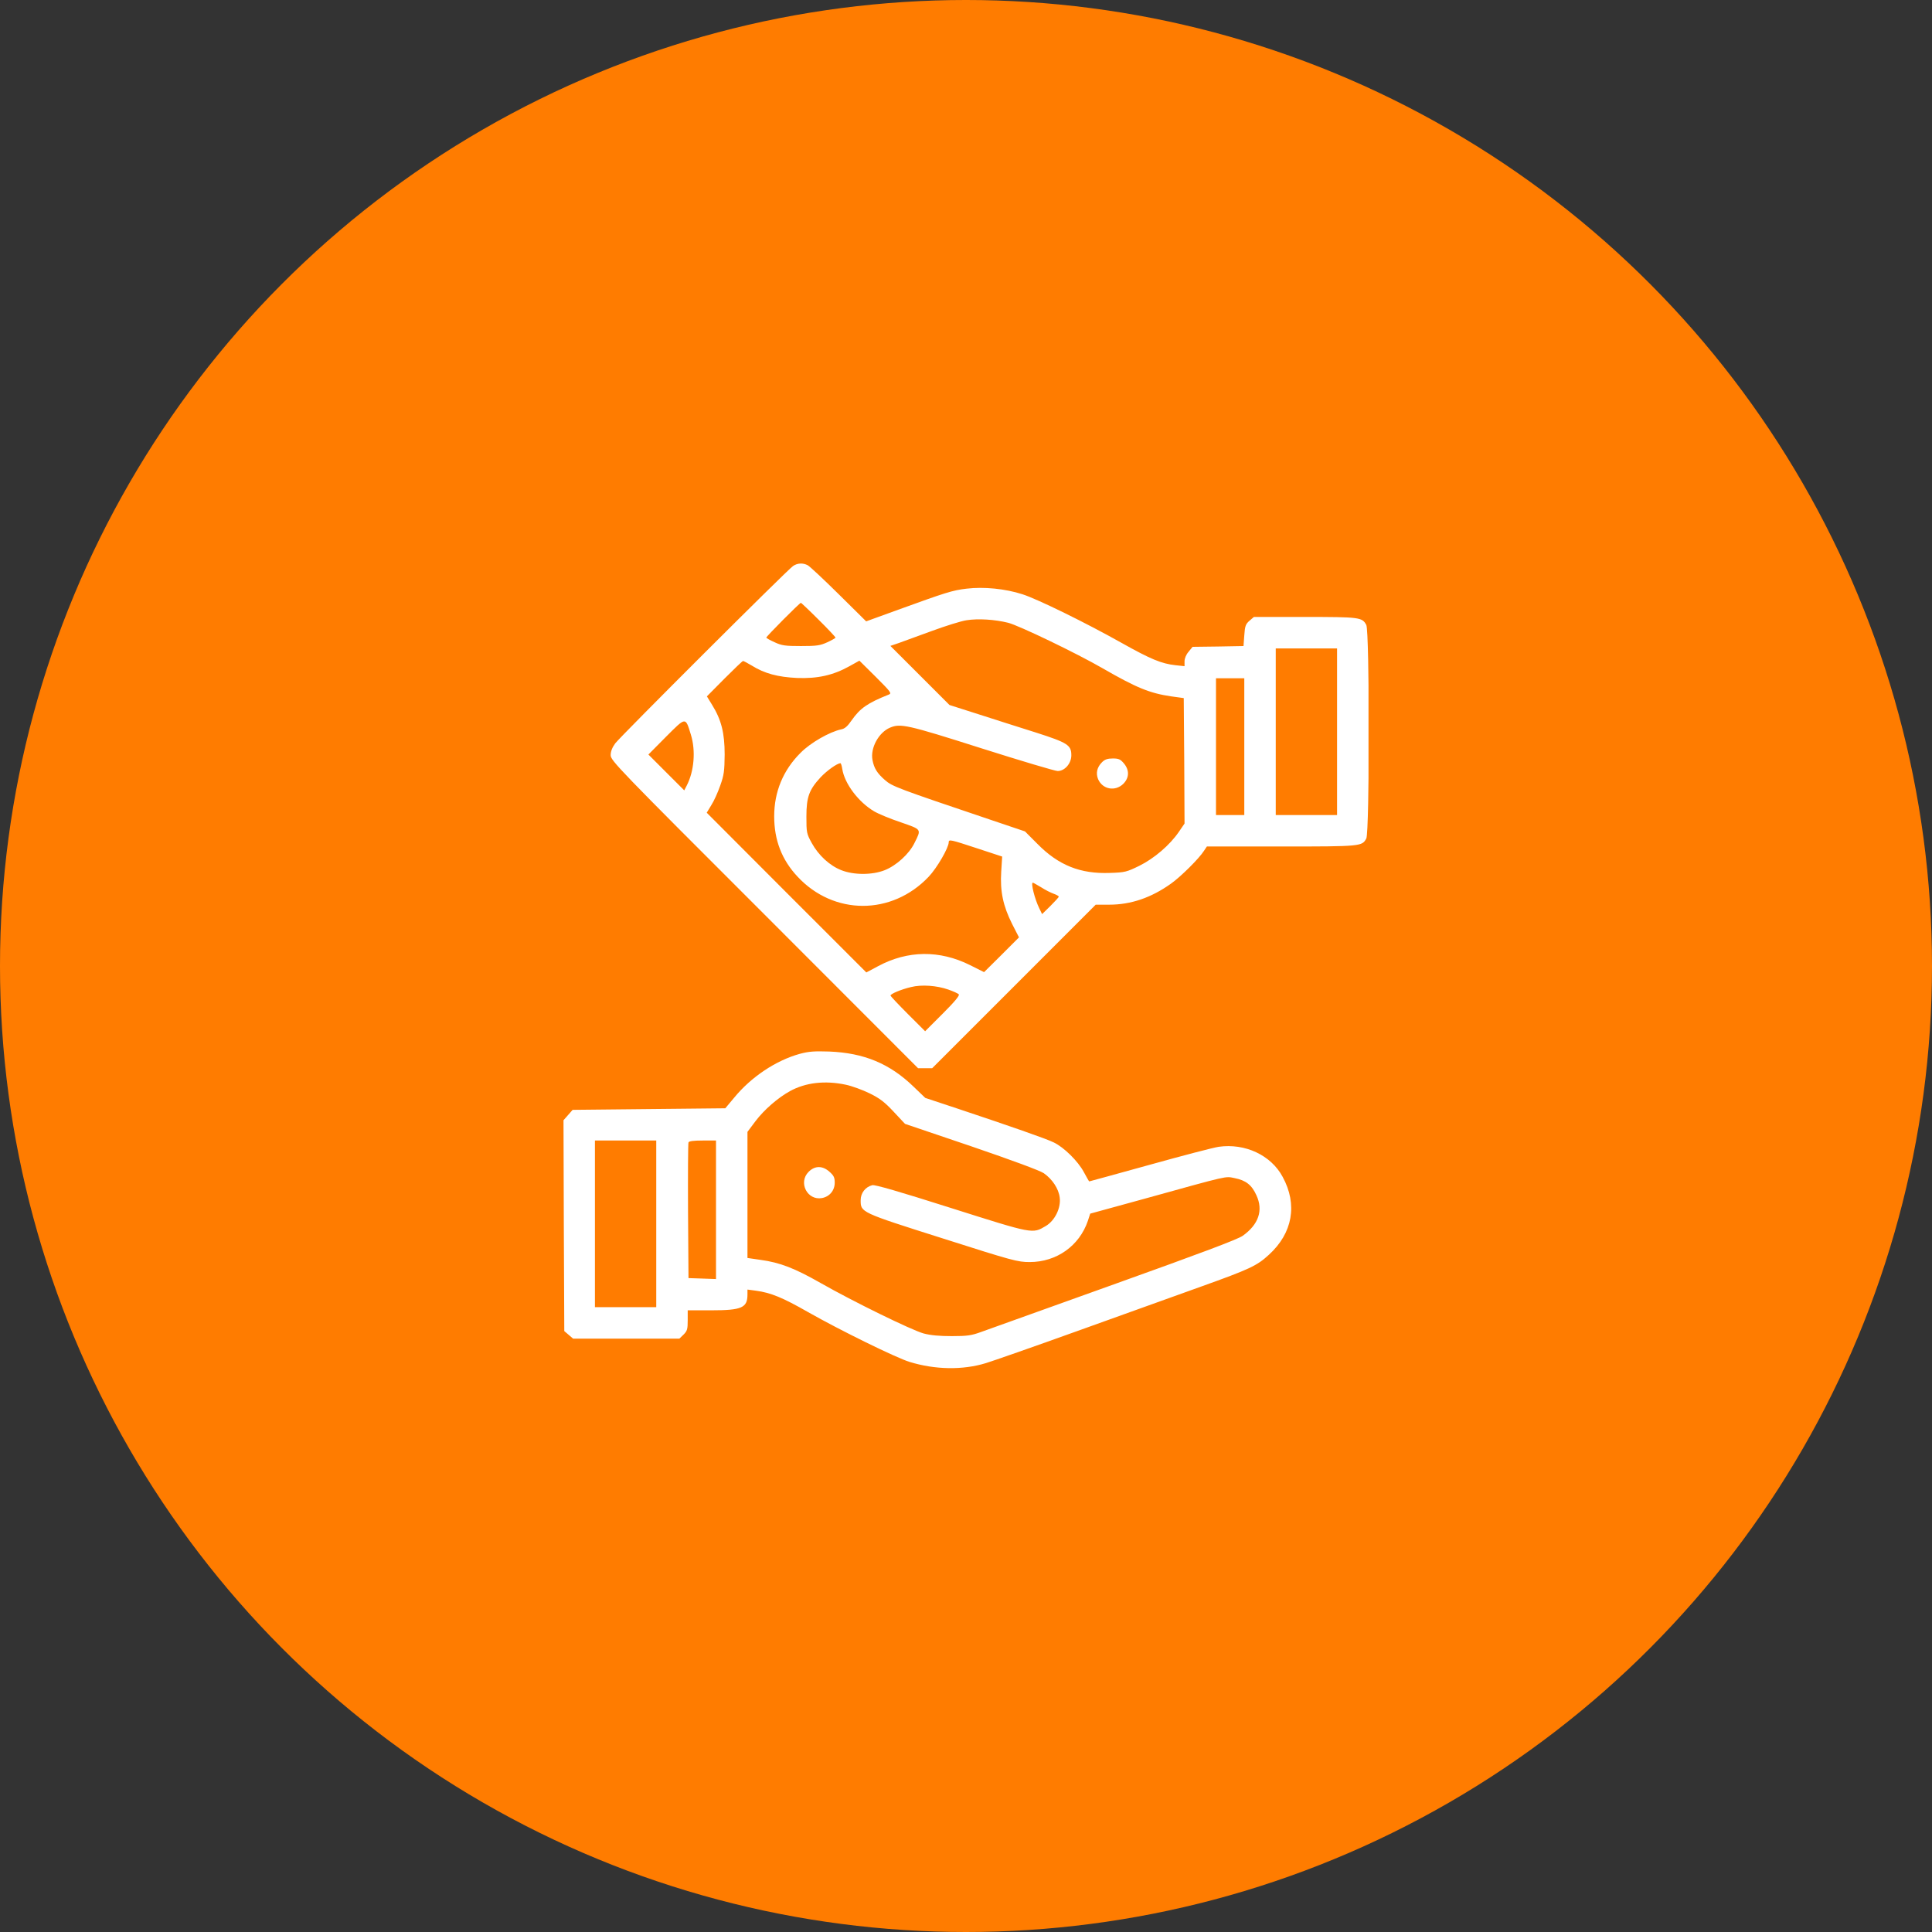 <svg width="96" height="96" viewBox="0 0 96 96" fill="none" xmlns="http://www.w3.org/2000/svg">
<rect x="0" y="0" width="96" height="96" fill="#333333" stroke="none"/>
<circle cx="48" cy="48" r="48" fill="#FF7C00"/>
<g clip-path="url(#clip0_100_2566)">
<path d="M39.406 28.125C39.125 28.312 30.844 36.578 30.57 36.938C30.422 37.141 30.344 37.336 30.344 37.523C30.344 37.789 30.68 38.141 37.984 45.438L45.617 53.078H45.969H46.32L50.383 49.016L54.445 44.953H55.117C56.195 44.953 57.203 44.609 58.188 43.906C58.68 43.555 59.586 42.656 59.828 42.273L59.969 42.062H63.672C67.641 42.062 67.68 42.055 67.891 41.664C68.055 41.336 68.055 31.383 67.891 31.055C67.688 30.672 67.562 30.656 64.836 30.656H62.305L62.086 30.844C61.898 31.008 61.859 31.102 61.828 31.57L61.789 32.102L60.523 32.125L59.258 32.141L59.062 32.383C58.938 32.523 58.859 32.719 58.859 32.859V33.102L58.414 33.055C57.711 32.977 57.18 32.758 55.719 31.938C53.953 30.945 51.547 29.766 50.812 29.531C49.945 29.25 48.883 29.148 48.031 29.25C47.312 29.336 47.023 29.43 44.523 30.336L43.039 30.875L41.672 29.523C40.922 28.781 40.227 28.133 40.133 28.086C39.891 27.961 39.625 27.977 39.406 28.125ZM40.672 30.789C41.141 31.25 41.516 31.656 41.516 31.68C41.516 31.711 41.328 31.812 41.109 31.914C40.75 32.078 40.578 32.102 39.797 32.102C39.016 32.102 38.844 32.078 38.492 31.914C38.266 31.812 38.078 31.711 38.078 31.68C38.078 31.625 39.734 29.953 39.797 29.953C39.812 29.953 40.211 30.328 40.672 30.789ZM50.094 30.945C50.625 31.078 53.484 32.453 54.797 33.211C56.477 34.18 57.133 34.445 58.195 34.602L58.82 34.688L58.844 37.805L58.859 40.922L58.57 41.344C58.125 41.992 57.352 42.656 56.609 43.023C55.984 43.328 55.898 43.352 55.148 43.375C53.688 43.43 52.602 43 51.555 41.938L50.93 41.312L49.289 40.758C44.562 39.164 44.336 39.078 43.969 38.758C43.578 38.414 43.43 38.172 43.352 37.758C43.242 37.164 43.664 36.391 44.227 36.156C44.742 35.938 45.078 36.008 48.758 37.18C50.727 37.805 52.43 38.312 52.555 38.312C52.906 38.312 53.234 37.938 53.234 37.531C53.234 37.023 53.055 36.906 51.469 36.398C50.703 36.156 49.422 35.75 48.625 35.492L47.18 35.031L45.711 33.562L44.242 32.094L44.656 31.953C44.883 31.867 45.625 31.602 46.305 31.352C46.984 31.102 47.758 30.859 48.023 30.82C48.609 30.727 49.43 30.781 50.094 30.945ZM66.438 36.359V40.5H64.914H63.391V36.359V32.219H64.914H66.438V36.359ZM37.352 33.07C37.992 33.469 38.648 33.641 39.602 33.688C40.625 33.727 41.398 33.555 42.211 33.102L42.703 32.828L43.516 33.633C44.281 34.398 44.32 34.453 44.156 34.516C43.102 34.938 42.742 35.188 42.32 35.789C42.117 36.086 41.977 36.211 41.797 36.242C41.219 36.367 40.273 36.906 39.781 37.406C38.914 38.266 38.469 39.344 38.469 40.562C38.469 41.742 38.844 42.719 39.625 43.555C41.422 45.492 44.312 45.5 46.148 43.562C46.555 43.133 47.141 42.125 47.141 41.852C47.141 41.695 47.234 41.719 48.562 42.156L49.797 42.562L49.75 43.312C49.688 44.289 49.844 45.016 50.289 45.906L50.633 46.578L49.766 47.445L48.898 48.305L48.195 47.953C46.688 47.203 45.102 47.219 43.633 48.008L43.047 48.32L39.078 44.352L35.117 40.383L35.344 40.008C35.477 39.805 35.672 39.367 35.789 39.031C35.977 38.508 36 38.305 36.008 37.492C36.008 36.422 35.844 35.766 35.383 35.023L35.125 34.602L36 33.719C36.477 33.242 36.891 32.844 36.922 32.844C36.953 32.844 37.141 32.945 37.352 33.07ZM61.828 37.102V40.5H61.125H60.422V37.102V33.703H61.125H61.828V37.102ZM34.328 36.5C34.578 37.297 34.492 38.32 34.125 39.031L34 39.273L33.109 38.383L32.219 37.492L33.094 36.609C34.094 35.609 34.055 35.617 34.328 36.5ZM41.852 38.211C41.969 38.945 42.656 39.852 43.43 40.312C43.641 40.438 44.242 40.688 44.758 40.859C45.812 41.227 45.789 41.188 45.438 41.891C45.172 42.438 44.531 43.016 43.953 43.242C43.336 43.484 42.43 43.484 41.812 43.242C41.227 43.016 40.672 42.5 40.336 41.891C40.078 41.422 40.07 41.367 40.07 40.578C40.07 39.602 40.203 39.242 40.781 38.617C41.102 38.281 41.586 37.938 41.758 37.922C41.789 37.922 41.828 38.055 41.852 38.211ZM51.742 44.094C51.945 44.227 52.234 44.367 52.367 44.414C52.5 44.461 52.609 44.523 52.609 44.555C52.609 44.586 52.422 44.789 52.195 45.016L51.781 45.422L51.641 45.133C51.414 44.672 51.211 43.859 51.32 43.859C51.344 43.859 51.531 43.969 51.742 44.094ZM47.125 49.172C47.367 49.258 47.594 49.359 47.641 49.406C47.695 49.461 47.445 49.766 46.844 50.367L45.969 51.242L45.109 50.383C44.641 49.914 44.25 49.5 44.25 49.469C44.25 49.383 44.773 49.164 45.266 49.047C45.797 48.914 46.547 48.969 47.125 49.172Z" fill="white"/>
<path d="M54.758 37.875C54.508 38.125 54.445 38.414 54.562 38.711C54.781 39.227 55.414 39.344 55.82 38.945C56.117 38.641 56.125 38.266 55.844 37.93C55.672 37.727 55.586 37.688 55.297 37.688C55.031 37.688 54.898 37.734 54.758 37.875Z" fill="white"/>
<path d="M39.734 52.367C38.555 52.695 37.328 53.508 36.477 54.547L36.039 55.07L32.25 55.109L28.453 55.148L28.227 55.406L28 55.664L28.016 60.898L28.039 66.141L28.258 66.328L28.477 66.516H31.117H33.758L33.969 66.312C34.148 66.133 34.172 66.039 34.172 65.609V65.109H35.344C36.852 65.109 37.141 64.984 37.141 64.328V64.078L37.555 64.133C38.305 64.234 38.891 64.477 40.148 65.195C41.758 66.109 44.531 67.469 45.195 67.672C46.461 68.062 47.836 68.086 48.984 67.734C49.32 67.633 51.375 66.914 53.547 66.133C55.719 65.352 58.477 64.359 59.68 63.93C62.102 63.062 62.453 62.898 63.047 62.352C64.234 61.273 64.484 59.852 63.734 58.477C63.156 57.398 61.867 56.797 60.555 56.984C60.289 57.023 58.734 57.43 57.109 57.883C55.477 58.336 54.133 58.703 54.125 58.703C54.109 58.703 53.992 58.492 53.852 58.234C53.562 57.695 52.867 57.008 52.359 56.766C52 56.586 50.156 55.945 47.555 55.078L45.977 54.555L45.391 53.992C44.211 52.852 42.938 52.32 41.203 52.25C40.469 52.227 40.195 52.242 39.734 52.367ZM42.023 53.898C42.328 53.961 42.859 54.156 43.211 54.328C43.719 54.578 43.953 54.758 44.406 55.242L44.969 55.844L48.266 56.961C50.32 57.664 51.672 58.164 51.867 58.297C52.289 58.594 52.602 59.062 52.656 59.5C52.727 60.023 52.414 60.656 51.961 60.922C51.297 61.312 51.367 61.328 47.273 60.031C44.641 59.195 43.477 58.859 43.344 58.891C43 58.977 42.766 59.281 42.766 59.633C42.766 60.242 42.734 60.234 46.828 61.531C50.328 62.648 50.57 62.711 51.164 62.711C52.5 62.711 53.633 61.906 54.055 60.664L54.172 60.305L56.852 59.57C61.133 58.383 60.867 58.445 61.344 58.539C61.906 58.648 62.203 58.883 62.43 59.391C62.781 60.141 62.539 60.844 61.75 61.406C61.492 61.586 59.727 62.25 55.344 63.82C52.016 65.016 49.047 66.078 48.742 66.188C48.273 66.359 48.062 66.391 47.297 66.391C46.68 66.391 46.242 66.352 45.891 66.258C45.281 66.086 42.406 64.68 40.773 63.75C39.484 63.016 38.758 62.734 37.789 62.602L37.141 62.508V59.375V56.242L37.539 55.711C37.969 55.141 38.656 54.547 39.25 54.219C40.031 53.789 40.992 53.68 42.023 53.898ZM32.609 60.812V64.953H31.086H29.562V60.812V56.672H31.086H32.609V60.812ZM35.578 60.109V63.555L34.898 63.531L34.211 63.508L34.188 60.188C34.18 58.359 34.188 56.82 34.211 56.766C34.234 56.703 34.453 56.672 34.914 56.672H35.578V60.109Z" fill="white"/>
<path d="M40.18 58.227C39.649 58.758 40.117 59.664 40.844 59.531C41.219 59.461 41.477 59.156 41.477 58.766C41.477 58.508 41.43 58.414 41.219 58.227C40.875 57.914 40.492 57.914 40.18 58.227Z" fill="white"/>
</g>
<defs>
<clipPath id="clip0_100_2566">
<rect width="40" height="40" fill="white" transform="translate(28 28)"/>
</clipPath>
</defs>
</svg>
